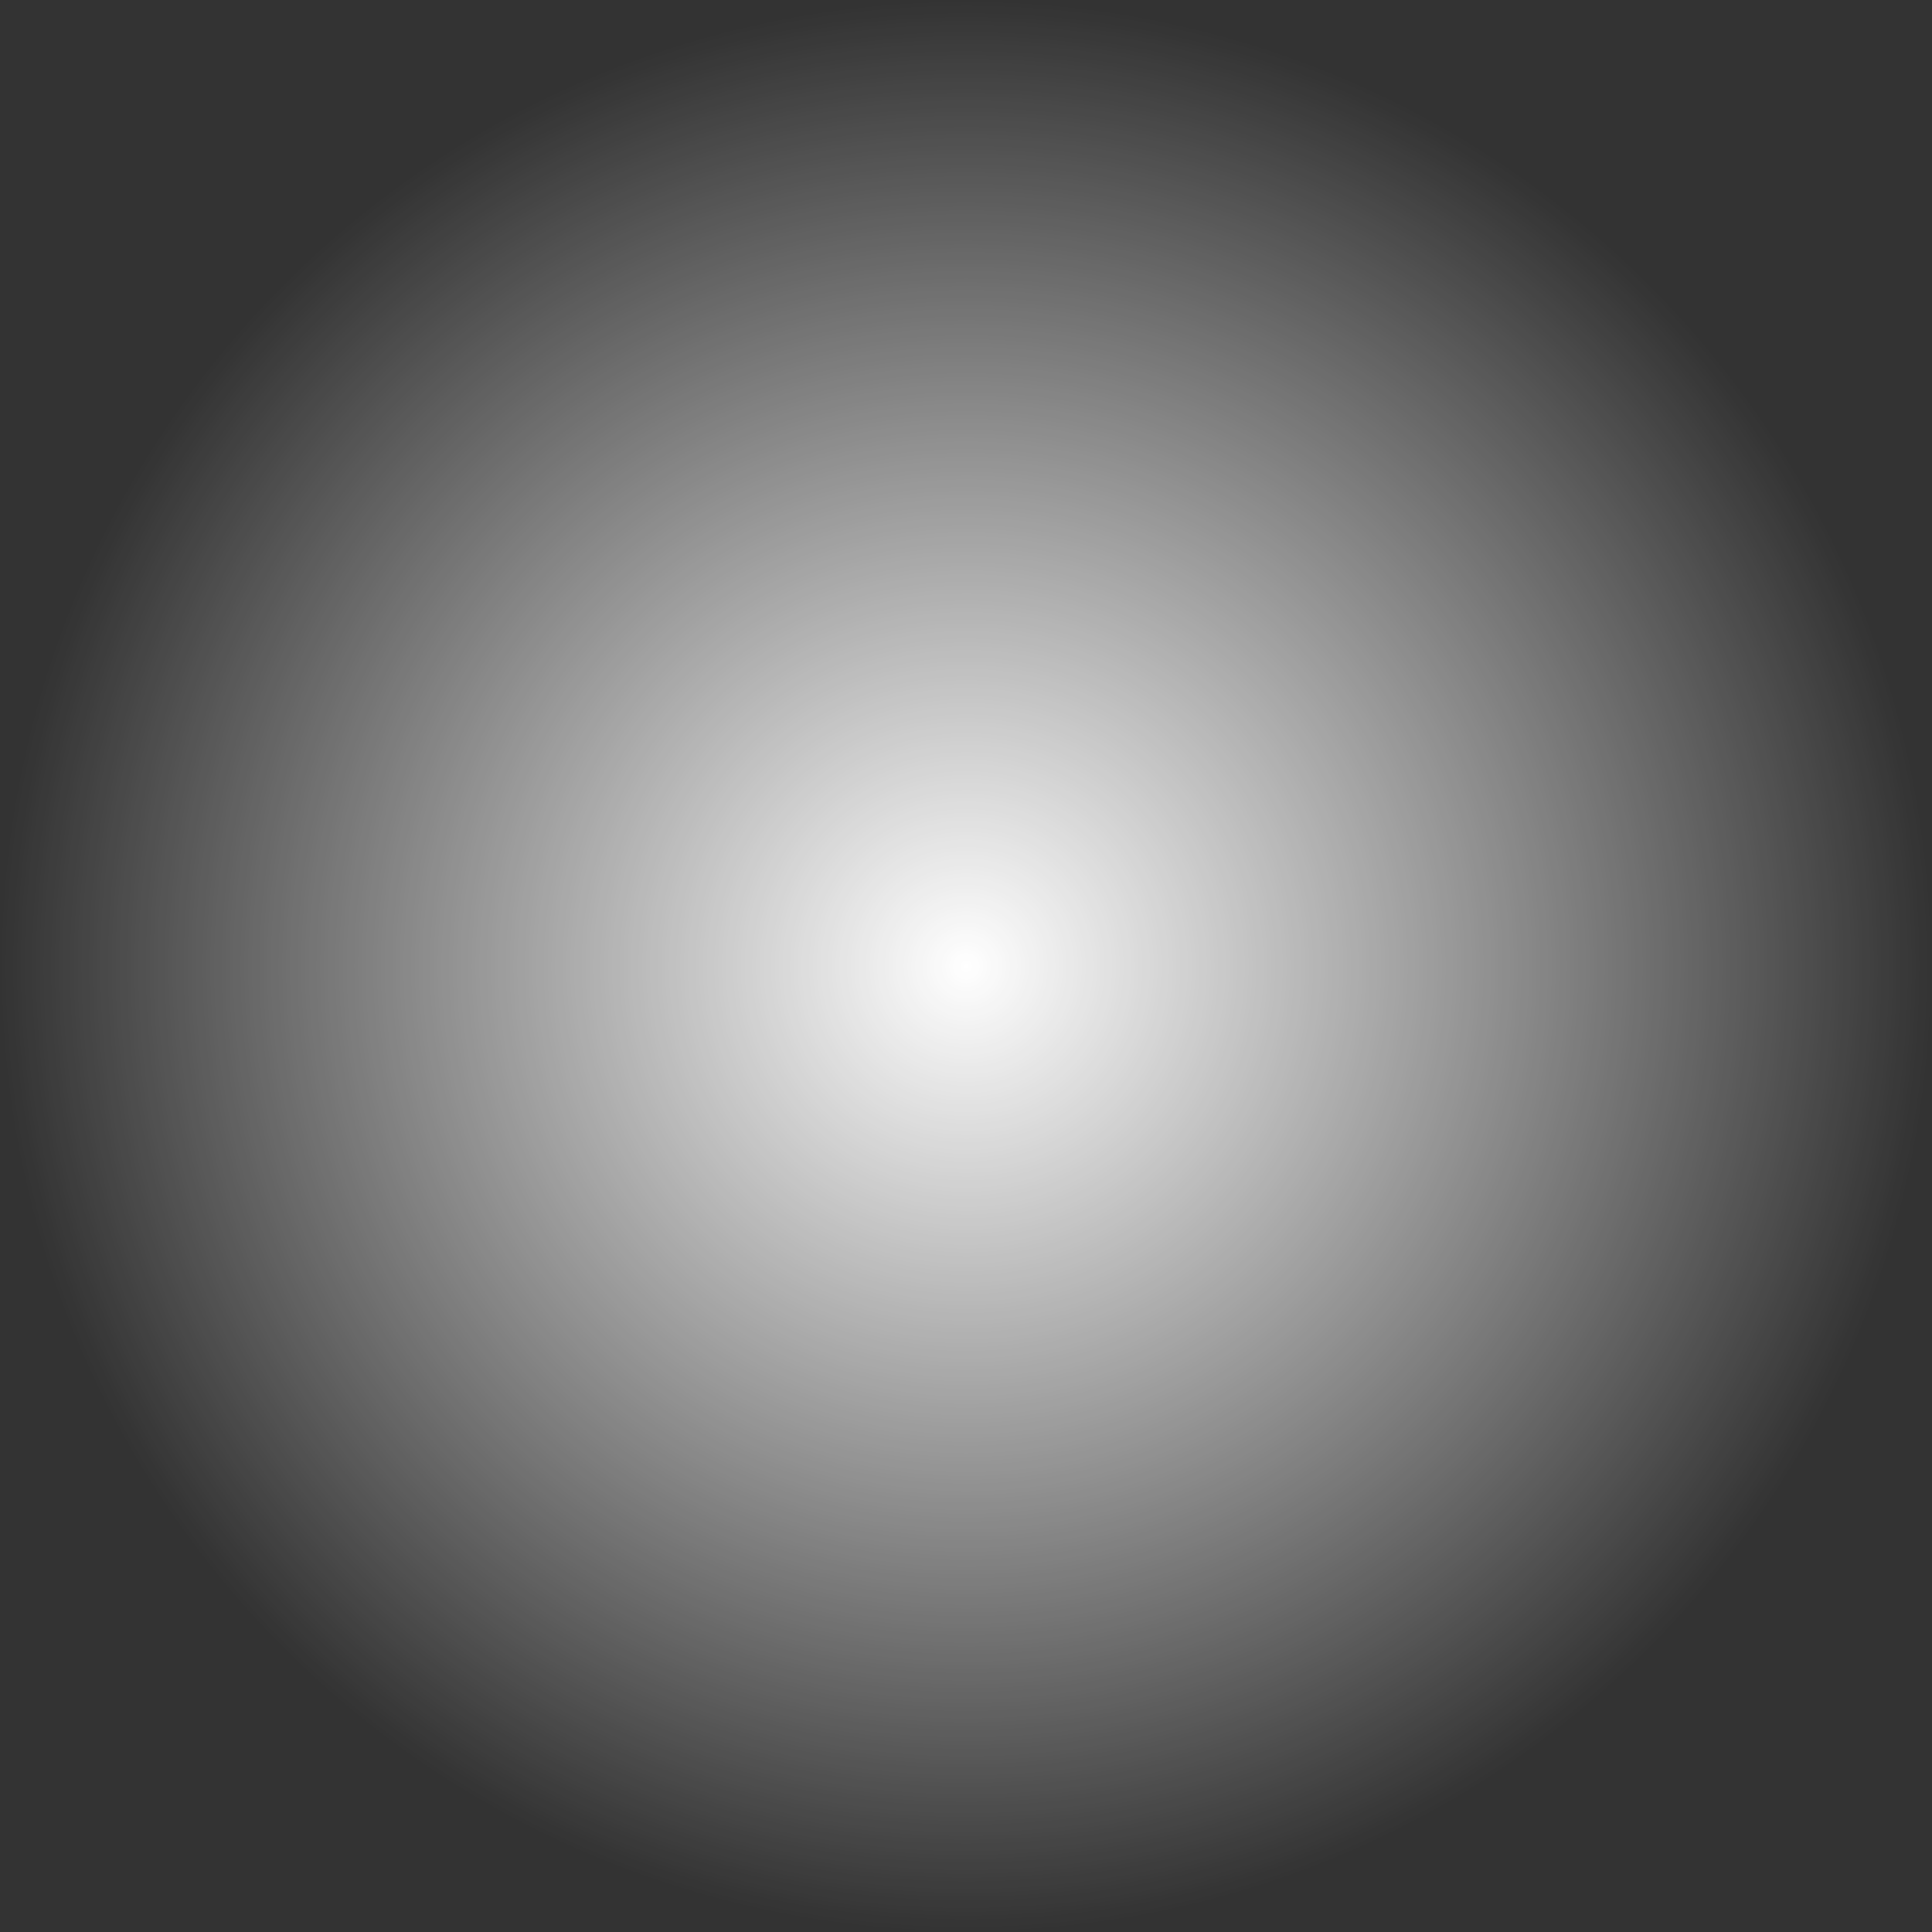 <?xml version="1.0" encoding="UTF-8" standalone="no"?>
<!-- Created with Inkscape (http://www.inkscape.org/) -->

<svg
   width="483.78"
   height="483.78"
   viewBox="0 0 128 128"
   version="1.1"
   id="svg5"
   inkscape:version="1.2-beta (1b65182, 2022-04-05)"
   sodipodi:docname="light.svg"
   xmlns:inkscape="http://www.inkscape.org/namespaces/inkscape"
   xmlns:sodipodi="http://sodipodi.sourceforge.net/DTD/sodipodi-0.dtd"
   xmlns:xlink="http://www.w3.org/1999/xlink"
   xmlns="http://www.w3.org/2000/svg"
   xmlns:svg="http://www.w3.org/2000/svg">
  <rect x="0" y="0" width="128" height="128" fill="#333333" stroke="none"/>
  <sodipodi:namedview
     id="namedview7"
     pagecolor="#ffffff"
     bordercolor="#111111"
     borderopacity="1"
     inkscape:pageshadow="0"
     inkscape:pageopacity="0"
     inkscape:pagecheckerboard="1"
     inkscape:deskcolor="#d1d1d1"
     inkscape:document-units="px"
     showgrid="false"
     inkscape:zoom="0.55244701"
     inkscape:cx="217.2154"
     inkscape:cy="418.13965"
     inkscape:window-width="1894"
     inkscape:window-height="1027"
     inkscape:window-x="12"
     inkscape:window-y="39"
     inkscape:window-maximized="1"
     inkscape:current-layer="layer1" />
  <defs
     id="defs2">
    <linearGradient
       inkscape:collect="always"
       id="linearGradient926">
      <stop
         style="stop-color:#ffffff;stop-opacity:1;"
         offset="0"
         id="stop922" />
      <stop
         style="stop-color:#ffffff;stop-opacity:0;"
         offset="1"
         id="stop924" />
    </linearGradient>
    <radialGradient
       inkscape:collect="always"
       xlink:href="#linearGradient926"
       id="radialGradient928"
       cx="123.729"
       cy="144.562"
       fx="123.729"
       fy="144.562"
       r="86.271"
       gradientUnits="userSpaceOnUse"
       gradientTransform="matrix(0.742,0,0,0.742,13.212,26.796)" />
  </defs>
  <g
     inkscape:label="Layer 1"
     inkscape:groupmode="layer"
     id="layer1"
     transform="translate(-41,-70.039)">
    <circle
       style="fill:url(#radialGradient928);fill-opacity:1;stroke:none;stroke-width:1.492;stroke-linecap:round;stroke-linejoin:round;paint-order:stroke fill markers;stop-color:#000000"
       id="path184"
       cx="105"
       cy="134.039"
       r="64" />
  </g>
</svg>
